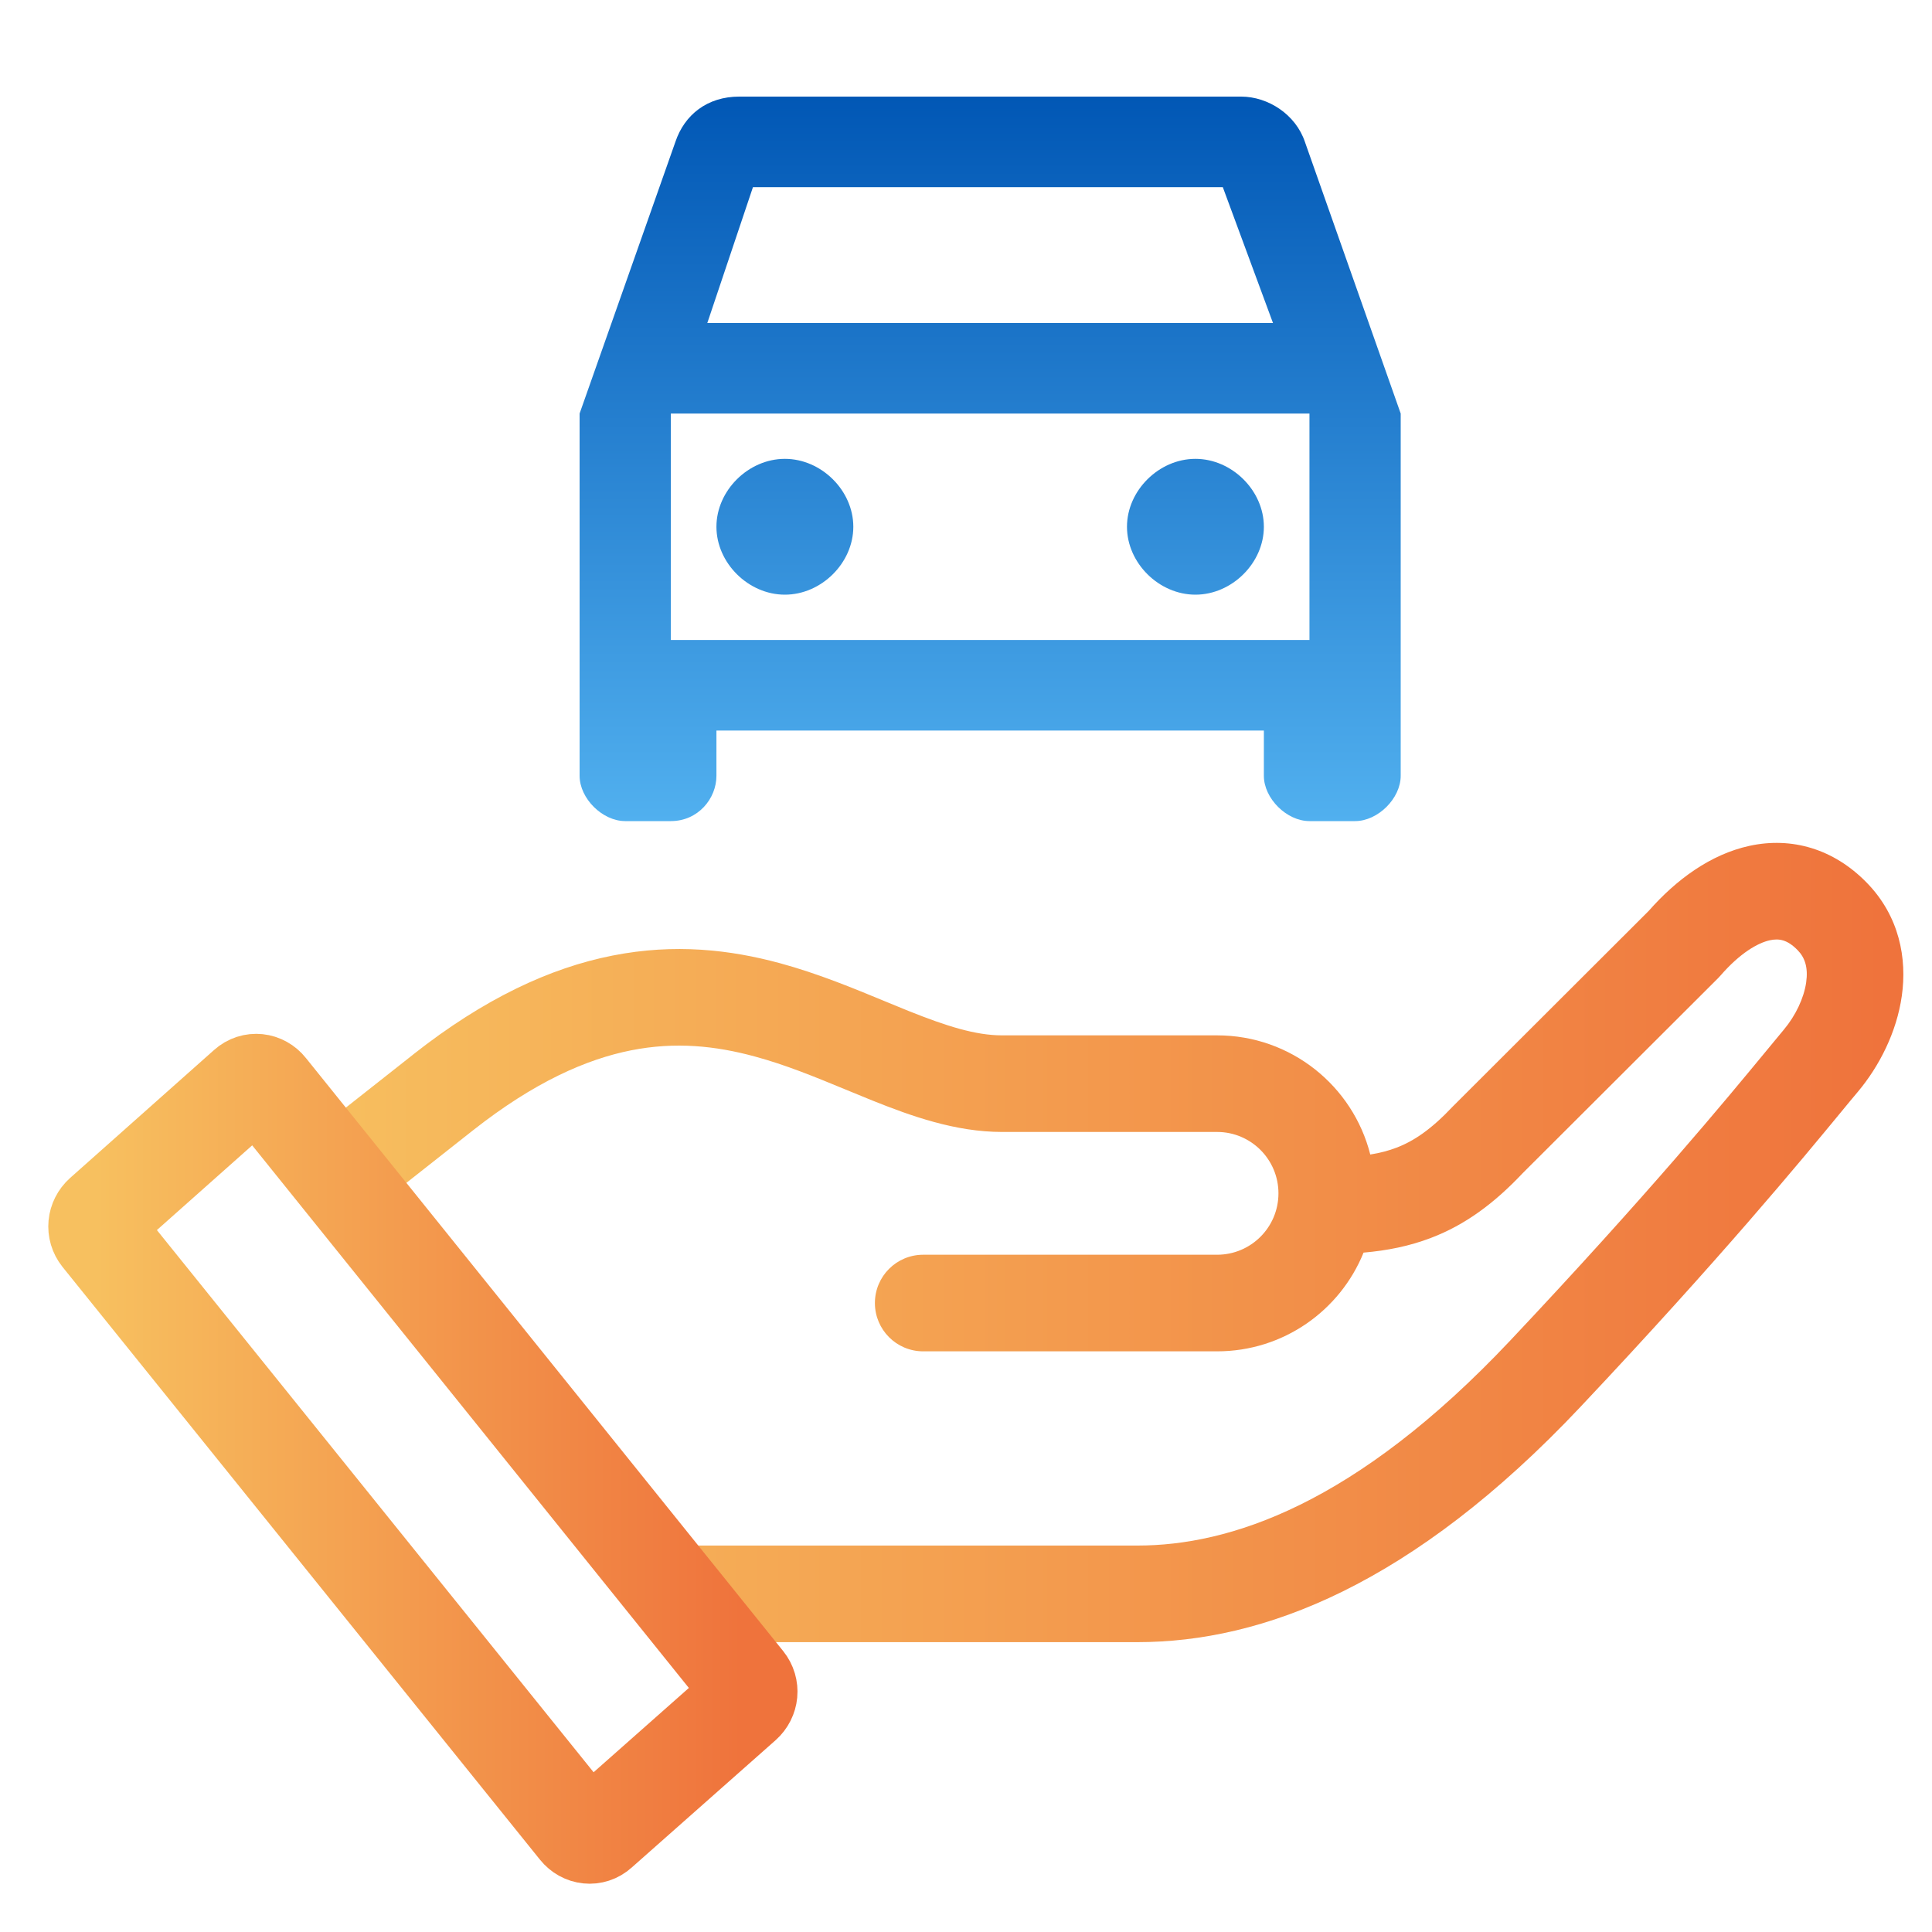 <svg width="40" height="40" viewBox="0 0 40 40" fill="none" xmlns="http://www.w3.org/2000/svg">
<path fill-rule="evenodd" clip-rule="evenodd" d="M38.647 18.273C37.966 17.576 37.097 17.321 36.218 17.513C35.413 17.689 34.703 18.213 34.135 18.859L30.103 22.884C30.096 22.892 30.088 22.899 30.081 22.906C29.631 23.384 29.272 23.624 28.914 23.761C28.752 23.823 28.576 23.87 28.37 23.903C28.012 22.485 26.728 21.436 25.199 21.436H20.747C20.201 21.436 19.6 21.247 18.806 20.929C18.654 20.868 18.495 20.802 18.328 20.733L18.328 20.733C17.681 20.465 16.931 20.154 16.144 19.941C15.121 19.664 13.97 19.528 12.677 19.785C11.387 20.04 10.026 20.673 8.558 21.829L8.558 21.83L6.43 23.508C5.996 23.849 5.922 24.478 6.264 24.912C6.605 25.346 7.234 25.42 7.668 25.078L9.796 23.4L9.796 23.4C11.068 22.398 12.145 21.929 13.066 21.746C13.983 21.564 14.815 21.653 15.622 21.872C16.273 22.048 16.867 22.294 17.5 22.555L17.5 22.555L17.5 22.555C17.683 22.631 17.869 22.708 18.061 22.785C18.865 23.107 19.781 23.436 20.747 23.436H25.199C25.9 23.436 26.469 24.005 26.469 24.707C26.469 25.409 25.9 25.978 25.199 25.978H19.114C18.561 25.978 18.114 26.425 18.114 26.978C18.114 27.53 18.561 27.978 19.114 27.978H25.199C26.571 27.978 27.746 27.133 28.231 25.934C28.716 25.892 29.179 25.801 29.628 25.629C30.34 25.357 30.937 24.913 31.526 24.289L35.572 20.251C35.589 20.234 35.606 20.216 35.621 20.198C36.029 19.728 36.396 19.521 36.644 19.467C36.829 19.427 37.002 19.451 37.217 19.671L37.218 19.672C37.37 19.827 37.438 20.034 37.395 20.338C37.349 20.663 37.176 21.027 36.934 21.316C36.835 21.435 36.716 21.579 36.576 21.749C35.736 22.767 34.122 24.725 31.272 27.75C28.057 31.162 25.45 31.999 23.549 31.999H14.003V33.999H23.549C26.138 33.999 29.241 32.823 32.728 29.121C35.625 26.046 37.277 24.042 38.116 23.025L38.116 23.025C38.254 22.857 38.37 22.716 38.467 22.602C38.909 22.074 39.269 21.37 39.375 20.619C39.485 19.846 39.327 18.968 38.647 18.273Z" fill="url(#paint0_linear_20951_103488)"/>
<path d="M5.099 22.484C5.236 22.361 5.437 22.384 5.552 22.529L15.436 34.811C15.552 34.956 15.531 35.158 15.394 35.281L12.412 37.92C12.275 38.044 12.075 38.021 11.959 37.876L2.075 25.605C1.959 25.46 1.98 25.258 2.117 25.135L5.099 22.484Z" stroke="url(#paint1_linear_20951_103488)" stroke-width="2" stroke-linejoin="round"/>
<path d="M27.017 2.938C26.828 2.375 26.261 2 25.694 2H15.306C14.644 2 14.172 2.375 13.983 2.938L12 8.562V16.062C12 16.531 12.472 17 12.944 17H13.889C14.456 17 14.833 16.531 14.833 16.062V15.125H26.167V16.062C26.167 16.531 26.639 17 27.111 17H28.056C28.528 17 29 16.531 29 16.062V8.562L27.017 2.938ZM15.589 3.875H25.317L26.356 6.688H14.644L15.589 3.875ZM27.111 13.25H13.889V8.562H27.111V13.25ZM16.25 9.5C17.006 9.5 17.667 10.156 17.667 10.906C17.667 11.656 17.006 12.312 16.25 12.312C15.494 12.312 14.833 11.656 14.833 10.906C14.833 10.156 15.494 9.5 16.25 9.5ZM24.75 9.5C25.506 9.5 26.167 10.156 26.167 10.906C26.167 11.656 25.506 12.312 24.75 12.312C23.994 12.312 23.333 11.656 23.333 10.906C23.333 10.156 23.994 9.5 24.75 9.5Z" fill="url(#paint2_linear_20951_103488)"/>
<defs>
<linearGradient id="paint0_linear_20951_103488" x1="6.049" y1="-7.371" x2="39.407" y2="-7.371" gradientUnits="userSpaceOnUse">
<stop stop-color="#F7C05F"/>
<stop offset="0.988" stop-color="#EF733C"/>
</linearGradient>
<linearGradient id="paint1_linear_20951_103488" x1="2" y1="-0.99" x2="15.511" y2="-0.99" gradientUnits="userSpaceOnUse">
<stop stop-color="#F7C05F"/>
<stop offset="0.988" stop-color="#EF733C"/>
</linearGradient>
<linearGradient id="paint2_linear_20951_103488" x1="12" y1="2" x2="12" y2="17" gradientUnits="userSpaceOnUse">
<stop stop-color="#0157B5"/>
<stop offset="1" stop-color="#51B0EF"/>
</linearGradient>
</defs>
</svg>
